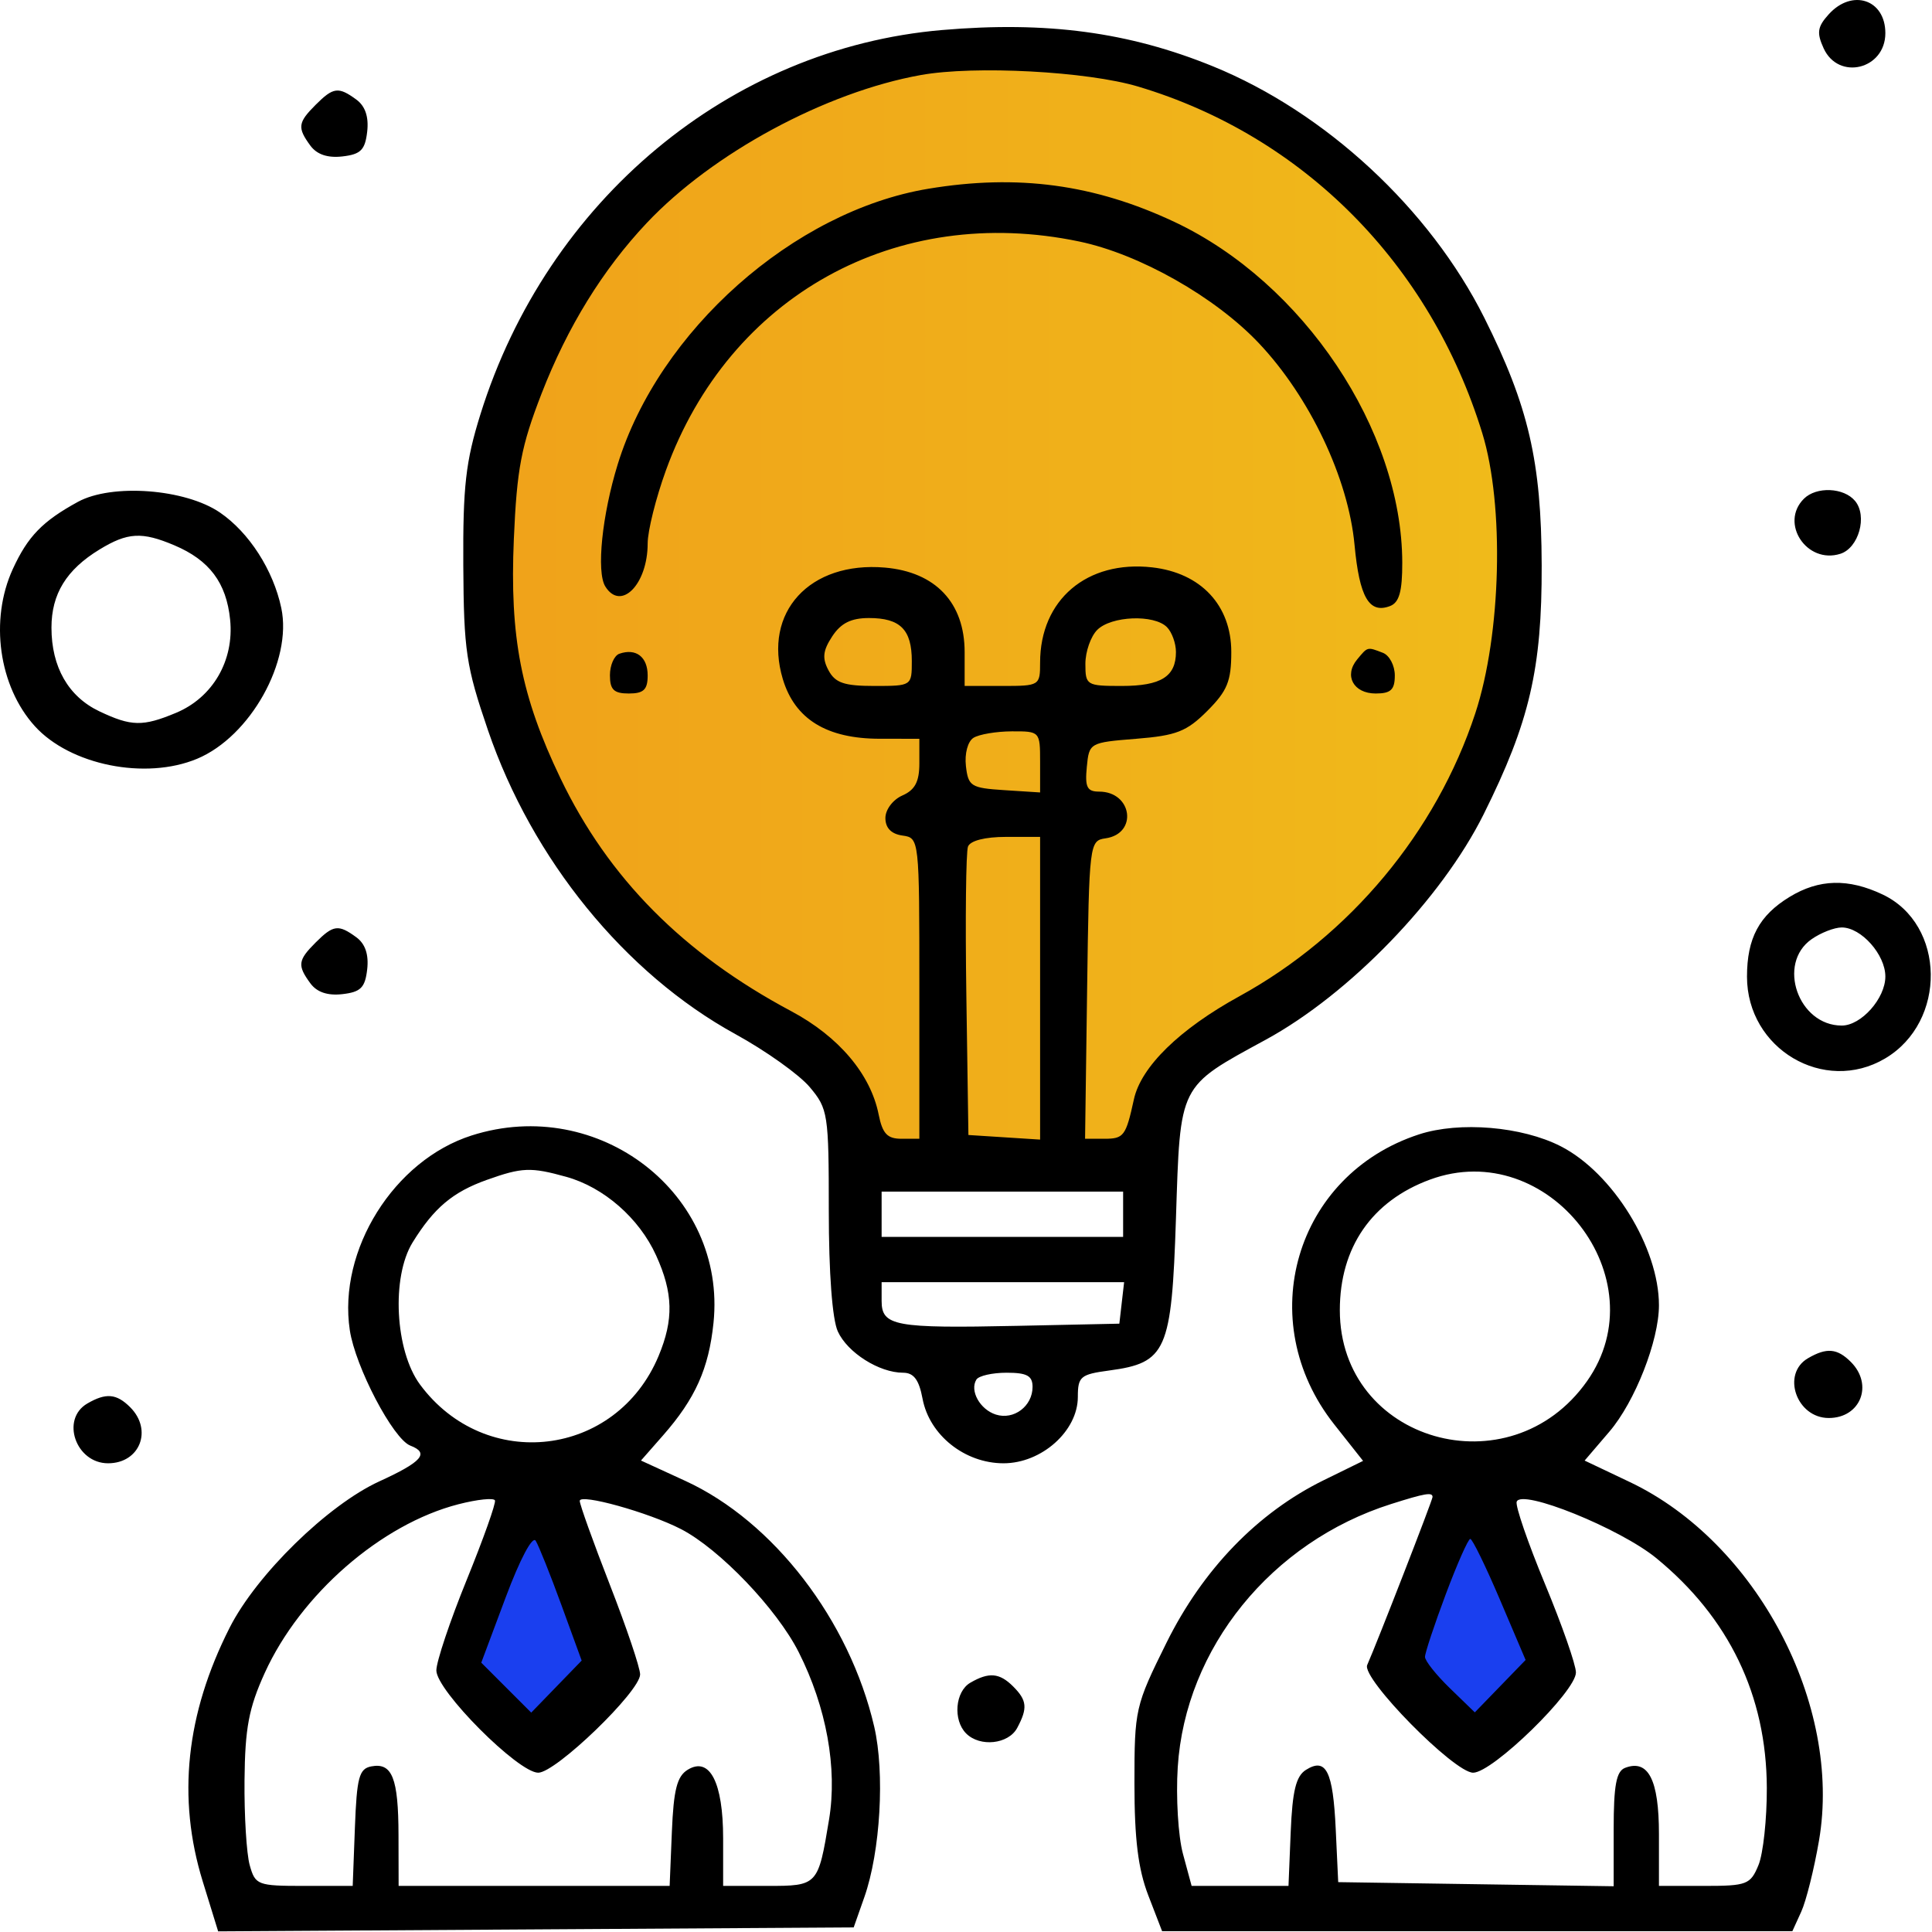 <svg width="256" height="256" viewBox="0 0 256 256" fill="none" xmlns="http://www.w3.org/2000/svg">
<path d="M61 221C63.5 214.167 68.7 199.9 69.5 197.5L82 221L69.5 232.5L61 221Z" fill="#1A3FEF"/>
<path d="M185 221C187.5 214.167 192.7 199.9 193.5 197.5L206 221L193.5 232.5L185 221Z" fill="#1A3FEF"/>
<path d="M152.5 154H114.5L108.5 140.5L96 134L83 121L72.5 105.5L67 95.5L65.5 75V59.5L74.5 40L90 21L114.5 8.5H142L170 16.5L194.5 40L201.5 71L199 96.5L191.5 113L170 134L155.5 143.5L152.5 154Z" fill="#D9D9D9"/>
<path d="M152.5 154H114.5L108.5 140.5L96 134L83 121L72.5 105.5L67 95.5L65.5 75V59.5L74.5 40L90 21L114.5 8.5H142L170 16.5L194.5 40L201.5 71L199 96.5L191.5 113L170 134L155.5 143.5L152.5 154Z" fill="url(#paint0_linear_1394_865)"/>
<path fill-rule="evenodd" clip-rule="evenodd" d="M242.315 1.897C240.817 3.553 240.699 4.335 241.639 6.397C243.608 10.719 249.819 9.198 249.819 4.393C249.819 -0.073 245.422 -1.536 242.315 1.897ZM124.819 3.98C96.706 6.393 72.517 26.53 63.661 54.893C61.705 61.155 61.331 64.456 61.389 74.893C61.453 86.231 61.755 88.262 64.651 96.737C70.512 113.889 82.808 128.994 97.453 137.031C101.478 139.24 105.907 142.397 107.295 144.047C109.718 146.927 109.819 147.58 109.819 160.423C109.819 168.664 110.278 174.806 111.014 176.421C112.294 179.232 116.499 181.893 119.659 181.893C121.076 181.893 121.77 182.818 122.242 185.333C123.147 190.156 127.831 193.893 132.973 193.893C138.025 193.893 142.819 189.613 142.819 185.102C142.819 182.404 143.168 182.11 146.966 181.6C154.565 180.581 155.248 179.027 155.819 161.468C156.403 143.506 156.107 144.096 167.714 137.77C178.817 131.719 191.007 119.107 196.592 107.893C202.675 95.678 204.322 88.609 204.281 74.893C204.24 61.156 202.538 53.817 196.68 42.111C189.455 27.676 175.617 14.854 160.713 8.785C149.56 4.243 138.696 2.789 124.819 3.98ZM122.024 9.941C109.405 12.202 94.431 20.284 85.694 29.549C79.87 35.726 75.183 43.33 71.759 52.157C69.063 59.106 68.49 62.11 68.088 71.393C67.522 84.43 69.045 92.253 74.27 103.139C80.611 116.348 90.529 126.357 104.829 133.979C111.133 137.339 115.355 142.324 116.424 147.668C116.933 150.215 117.568 150.893 119.444 150.893H121.819V130.963C121.819 111.055 121.816 111.032 119.569 110.713C118.092 110.503 117.319 109.706 117.319 108.393C117.319 107.278 118.315 105.956 119.569 105.406C121.241 104.672 121.819 103.58 121.819 101.156V97.893L116.569 97.889C109.533 97.884 105.317 95.286 103.725 89.974C101.074 81.125 107.287 74.347 117.26 75.209C123.969 75.789 127.819 79.872 127.819 86.409V90.893H132.819C137.743 90.893 137.819 90.846 137.819 87.793C137.819 79.478 144.024 74.204 152.66 75.178C159.127 75.906 163.152 80.21 163.152 86.393C163.152 90.262 162.63 91.544 159.967 94.207C157.244 96.931 155.878 97.466 150.55 97.893C144.37 98.389 144.316 98.42 144.006 101.643C143.749 104.301 144.046 104.893 145.633 104.893C150.034 104.893 150.801 110.47 146.484 111.085C144.358 111.387 144.314 111.749 144.048 131.143L143.777 150.893H146.329C148.916 150.893 149.182 150.538 150.25 145.661C151.195 141.344 156.3 136.358 164.235 132.004C178.872 123.97 190.307 110.255 195.482 94.524C198.927 84.053 199.354 66.96 196.409 57.393C189.502 34.955 172.678 18.01 150.819 11.473C144.069 9.455 129.163 8.661 122.024 9.941ZM41.819 13.893C39.469 16.243 39.383 16.913 41.118 19.288C41.983 20.47 43.406 20.952 45.368 20.729C47.798 20.452 48.378 19.872 48.655 17.442C48.878 15.479 48.396 14.057 47.214 13.192C44.839 11.456 44.169 11.543 41.819 13.893ZM123 25.012C105.164 27.977 87.323 43.808 81.853 61.518C79.774 68.249 79.007 75.769 80.201 77.702C82.266 81.042 85.819 77.438 85.819 72.004C85.819 70.343 86.909 65.98 88.243 62.309C96.641 39.17 118.773 26.926 143.02 32.003C150.992 33.672 161.011 39.345 166.805 45.472C173.545 52.598 178.66 63.38 179.483 72.198C180.132 79.149 181.421 81.367 184.192 80.303C185.405 79.838 185.816 78.371 185.807 74.536C185.767 56.988 172.703 37.449 155.639 29.414C145.022 24.415 134.84 23.041 123 25.012ZM10.319 66.501C5.629 69.067 3.683 71.076 1.7 75.393C-1.397 82.136 -0.168 90.932 4.607 96.213C9.281 101.382 19.288 103.396 26.117 100.542C33.175 97.593 38.759 87.59 37.271 80.559C36.21 75.541 33.011 70.563 29.147 67.916C24.556 64.77 14.821 64.038 10.319 66.501ZM239.019 66.093C235.787 69.325 239.413 74.791 243.854 73.382C246.292 72.608 247.471 68.383 245.808 66.38C244.322 64.589 240.677 64.435 239.019 66.093ZM13.186 72.811C8.798 75.486 6.819 78.705 6.819 83.165C6.819 88.391 9.063 92.306 13.176 94.258C17.402 96.264 18.926 96.293 23.329 94.453C28.201 92.418 31.044 87.517 30.492 82.102C29.995 77.215 27.749 74.222 23.101 72.255C18.8 70.434 16.909 70.54 13.186 72.811ZM110.271 84.326C109.031 86.218 108.924 87.218 109.784 88.826C110.674 90.489 111.859 90.893 115.854 90.893C120.804 90.893 120.819 90.883 120.819 87.593C120.819 83.426 119.292 81.893 115.142 81.893C112.774 81.893 111.423 82.568 110.271 84.326ZM145.39 83.464C144.526 84.329 143.819 86.354 143.819 87.964C143.819 90.796 143.978 90.893 148.619 90.893C153.837 90.893 155.819 89.654 155.819 86.393C155.819 85.238 155.279 83.753 154.619 83.093C152.907 81.381 147.246 81.609 145.39 83.464ZM82.069 86.624C81.382 86.863 80.819 88.147 80.819 89.476C80.819 91.387 81.342 91.893 83.319 91.893C85.289 91.893 85.819 91.386 85.819 89.5C85.819 87.04 84.273 85.855 82.069 86.624ZM179.83 87.38C178.051 89.523 179.342 91.893 182.288 91.893C184.291 91.893 184.819 91.394 184.819 89.5C184.819 88.184 184.107 86.834 183.237 86.5C181.148 85.698 181.246 85.673 179.83 87.38ZM128.989 97.767C128.233 98.246 127.801 99.859 127.989 101.502C128.295 104.187 128.658 104.415 133.069 104.698L137.819 105.003V100.948C137.819 96.926 137.788 96.892 134.069 96.907C132.007 96.916 129.72 97.303 128.989 97.767ZM128.264 112.175C127.994 112.88 127.895 121.768 128.046 131.925L128.319 150.393L133.069 150.698L137.819 151.003V130.948V110.893H133.288C130.524 110.893 128.564 111.393 128.264 112.175ZM237.133 118.843C233.093 121.306 231.486 124.317 231.486 129.419C231.486 138.977 241.702 145.029 249.779 140.257C258.003 135.4 257.814 122.491 249.462 118.528C244.913 116.369 241.028 116.468 237.133 118.843ZM41.819 124.893C39.469 127.243 39.383 127.913 41.118 130.288C41.983 131.47 43.406 131.952 45.368 131.729C47.798 131.452 48.378 130.872 48.655 128.442C48.878 126.479 48.396 125.057 47.214 124.192C44.839 122.456 44.169 122.543 41.819 124.893ZM240.042 124.45C235.413 127.691 238.28 135.893 244.042 135.893C246.62 135.893 249.819 132.294 249.819 129.393C249.819 126.492 246.62 122.893 244.042 122.893C243.064 122.893 241.264 123.594 240.042 124.45ZM62.489 150.458C52.204 153.742 44.759 165.641 46.35 176.25C47.079 181.11 52.093 190.677 54.368 191.55C56.938 192.536 55.94 193.691 50.273 196.285C43.435 199.416 33.993 208.643 30.427 215.68C24.63 227.119 23.45 238.25 26.863 249.298L28.906 255.915L71.013 255.654L113.118 255.393L114.526 251.393C116.659 245.337 117.262 234.929 115.836 228.783C112.567 214.696 102.492 201.589 90.812 196.228L84.932 193.529L87.858 190.197C92.132 185.329 93.917 181.347 94.542 175.289C96.305 158.205 79.353 145.072 62.489 150.458ZM188.041 150.307C171.601 155.654 165.935 175.004 176.788 188.735L180.615 193.576L175.417 196.126C166.661 200.42 159.394 207.929 154.567 217.669C150.418 226.041 150.319 226.475 150.319 236.317C150.319 243.692 150.81 247.666 152.152 251.143L153.984 255.893H195.742H237.498L238.677 253.306C239.325 251.884 240.383 247.643 241.028 243.882C244.116 225.873 232.755 204.354 215.945 196.371L209.971 193.534L213.244 189.709C216.643 185.738 219.819 177.647 219.819 172.956C219.819 165.314 213.693 155.4 206.796 151.881C201.654 149.258 193.397 148.565 188.041 150.307ZM64.504 156.342C59.992 157.951 57.505 160.046 54.673 164.628C51.837 169.218 52.345 178.988 55.653 183.457C64.32 195.169 81.66 193.094 87.266 179.675C89.285 174.842 89.2 171.326 86.939 166.352C84.7 161.42 80.012 157.319 75.038 155.937C70.327 154.629 69.183 154.673 64.504 156.342ZM189.474 156.306C181.774 159.143 177.534 165.286 177.534 173.605C177.534 191.021 200.058 197.496 210.284 183.019C219.882 169.432 205.157 150.53 189.474 156.306ZM116.819 160.893V163.893H132.819H148.819V160.893V157.893H132.819H116.819V160.893ZM116.819 172.374C116.819 175.709 118.553 176.028 134.819 175.681L148.319 175.393L148.635 172.643L148.952 169.893H132.885H116.819V172.374ZM239.569 179.973C236.009 182.046 238.039 187.893 242.319 187.893C246.53 187.893 248.268 183.485 245.248 180.464C243.44 178.657 242.038 178.535 239.569 179.973ZM129.375 182.803C128.463 184.278 129.852 186.769 131.959 187.438C134.341 188.193 136.819 186.323 136.819 183.771C136.819 182.298 136.078 181.893 133.378 181.893C131.485 181.893 129.684 182.302 129.375 182.803ZM11.569 185.973C8.009 188.046 10.039 193.893 14.319 193.893C18.53 193.893 20.268 189.485 17.248 186.464C15.44 184.657 14.038 184.535 11.569 185.973ZM60.748 199.319C50.505 201.95 39.819 211.257 35.08 221.673C32.965 226.324 32.465 228.982 32.4 235.893C32.355 240.568 32.665 245.631 33.088 247.143C33.825 249.779 34.125 249.893 40.296 249.893H46.735L47.027 242.154C47.278 235.503 47.583 234.364 49.199 234.055C51.964 233.527 52.788 235.602 52.804 243.143L52.819 249.893H70.775H88.731L89.025 242.748C89.257 237.135 89.707 235.366 91.129 234.498C94.037 232.72 95.819 236.171 95.819 243.584V249.893H101.712C108.356 249.893 108.409 249.835 109.855 241.09C110.978 234.297 109.51 226.204 105.834 218.923C102.939 213.188 95.339 205.244 90.226 202.609C85.949 200.404 76.819 197.863 76.819 198.876C76.819 199.358 78.619 204.371 80.819 210.016C83.019 215.661 84.819 220.994 84.819 221.868C84.819 224.12 73.653 234.893 71.319 234.893C68.657 234.893 57.819 224.012 57.819 221.34C57.819 220.176 59.627 214.783 61.836 209.355C64.043 203.927 65.731 199.184 65.585 198.815C65.439 198.447 63.262 198.673 60.748 199.319ZM184.319 199.295C168.451 204.327 157.059 218.385 156.056 234.173C155.804 238.144 156.115 243.305 156.747 245.643L157.896 249.893H164.315H170.732L171.025 242.748C171.25 237.291 171.726 235.347 173.041 234.52C175.714 232.841 176.631 234.667 176.992 242.393L177.319 249.393L195.569 249.666L213.819 249.938V242.384C213.819 236.564 214.166 234.697 215.332 234.25C218.406 233.07 219.819 235.829 219.819 243.015V249.893H225.844C231.474 249.893 231.943 249.713 233.005 247.143C233.631 245.631 234.129 241.018 234.113 236.893C234.066 224.668 229.105 214.359 219.474 206.466C214.654 202.517 201.576 197.232 200.968 198.987C200.774 199.545 202.462 204.448 204.718 209.884C206.973 215.319 208.819 220.597 208.819 221.611C208.819 224.13 197.781 234.893 195.199 234.893C192.677 234.893 180.382 222.396 181.161 220.625C182.54 217.491 189.819 198.773 189.819 198.359C189.819 197.694 188.846 197.86 184.319 199.295ZM67.011 211.644L63.77 220.311L67.08 223.621L70.39 226.931L73.733 223.483L77.074 220.035L74.395 212.689C72.921 208.649 71.386 204.811 70.984 204.16C70.558 203.471 68.9 206.595 67.011 211.644ZM191.569 211.254C190.057 215.29 188.819 219.022 188.819 219.547C188.819 220.071 190.304 221.94 192.12 223.7L195.421 226.899L198.786 223.427L202.151 219.955L198.735 211.932C196.856 207.52 195.094 203.911 194.819 203.912C194.544 203.914 193.081 207.217 191.569 211.254ZM128.569 222.973C126.56 224.143 126.251 227.925 128.019 229.693C129.856 231.53 133.627 231.121 134.784 228.959C136.19 226.331 136.09 225.307 134.248 223.464C132.44 221.657 131.038 221.535 128.569 222.973Z" fill="black"/>
<defs>
<linearGradient id="paint0_linear_1394_865" x1="65.5" y1="81.25" x2="201.5" y2="81.25" gradientUnits="userSpaceOnUse">
<stop stop-color="#F0A21A"/>
<stop offset="1" stop-color="#F0BB1A"/>
</linearGradient>
</defs>
</svg>

